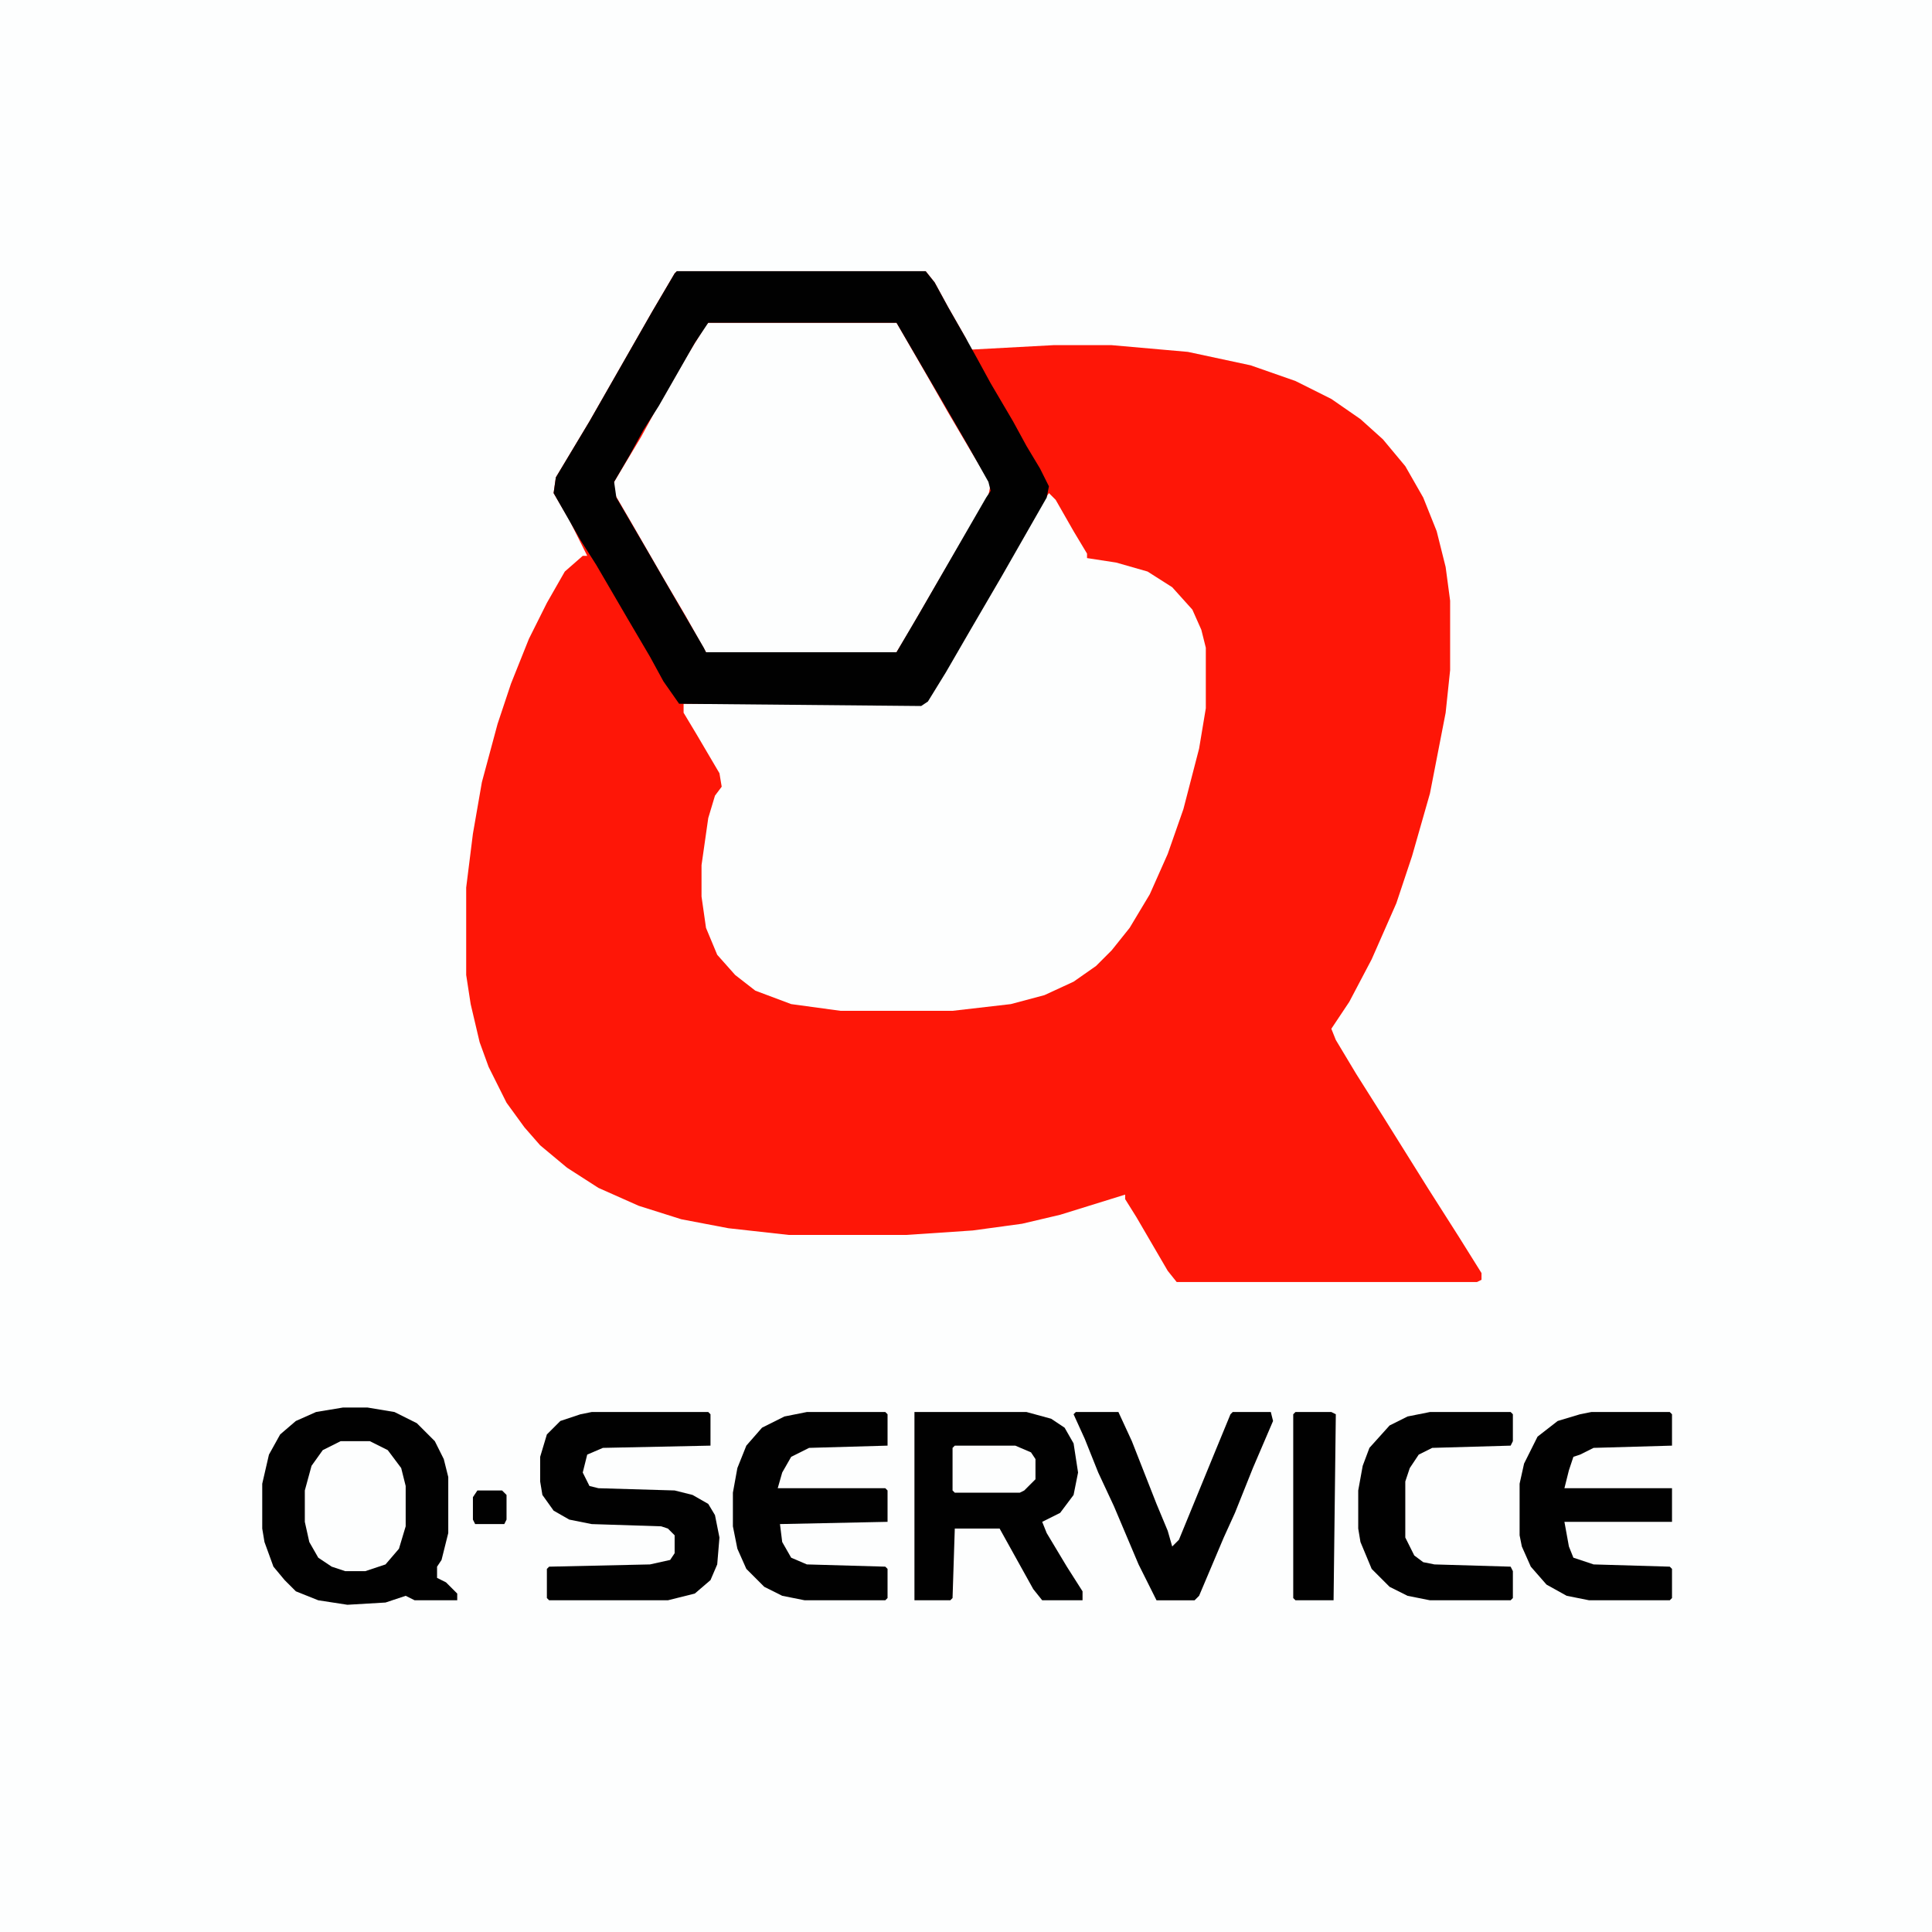 <?xml version="1.0" encoding="UTF-8"?>
<svg data-bbox="0 0 862 862" xmlns="http://www.w3.org/2000/svg" height="1280" width="1280" viewBox="0 0 862 862" data-type="color">
    <g>
        <path fill="#FDFEFE" d="M0 0h862v862H0z" data-color="1"/>
        <path fill="#FE1607" d="M302 121h111l4 5 6 11 8 14 2 5 37-2h26l34 3 28 6 20 7 16 8 13 9 10 9 10 12 8 14 6 15 4 16 2 15v31l-2 19-7 36-8 28-7 21-11 25-10 19-8 12 2 5 9 15 12 19 20 32 14 22 10 16v3l-2 1H525l-4-5-14-24-5-8v-2l-29 9-17 4-22 3-30 2h-52l-27-3-21-4-19-6-18-8-14-9-12-10-7-8-8-11-8-16-4-11-4-17-2-13v-39l3-24 4-23 7-26 6-18 8-20 8-16 8-14 8-7h2l-8-16-7-12 1-7 15-25 28-49 10-17z" data-color="2"/>
        <path fill="#FDFEFE" d="m468 220 3 3 8 14 6 10v2l13 2 14 4 11 7 9 10 4 9 2 8v27l-3 18-7 27-7 20-8 18-9 15-8 10-7 7-10 7-13 6-15 4-26 3h-50l-22-3-16-6-9-7-8-9-5-12-2-14v-14l3-21 3-10 3-4-1-6-10-17-6-10v-4h107l6-9 8-14 14-24 22-38z" data-color="1"/>
        <path fill="#FDFEFE" d="M316 144h84l15 26 8 14 10 17 9 15-1 5-10 17-14 24-11 19-6 10h-85l-9-16-10-17-15-26-7-12v-5l12-20 6-11 15-26 8-13z" data-color="1"/>
        <path fill="#010101" d="M302 121h111l4 5 6 11 8 14 5 9 6 11 10 17 6 11 6 10 4 8-1 5-20 35-14 24-11 19-8 13-3 2-108-1-7-10-6-11-10-17-14-24-7-11-12-21 1-7 15-25 28-49 10-17zm14 23-6 9-16 28-7 11-6 11-7 12 1 7 14 24 11 19 14 24 1 2h85l10-17 30-52 2-3-1-4-9-16-11-19-21-36z" data-color="3"/>
        <path fill="#010101" d="M153 628h11l12 2 10 5 8 8 4 8 2 8v25l-3 12-2 3v5l4 2 5 5v3h-19l-4-2-9 3-17 1-13-2-10-4-5-5-5-6-4-11-1-6v-20l3-13 5-9 7-6 9-4z" data-color="3"/>
        <path fill="#010101" d="M408 630h50l11 3 6 4 4 7 2 13-2 10-6 8-8 4 2 5 9 15 7 11v4h-18l-4-5-15-27h-20l-1 31-1 1h-16z" data-color="3"/>
        <path fill="#010101" d="M264 630h52l1 1v14l-48 1-7 3-2 8 3 6 4 1 34 1 8 2 7 4 3 5 2 10-1 12-3 7-7 6-12 3h-53l-1-1v-13l1-1 45-1 9-2 2-3v-8l-3-3-3-1-31-1-10-2-7-4-5-7-1-6v-11l3-10 6-6 9-3z" data-color="3"/>
        <path fill="#010101" d="M360 630h35l1 1v14l-35 1-8 4-4 7-2 7h48l1 1v14l-48 1 1 8 4 7 7 3 35 1 1 1v13l-1 1h-36l-10-2-8-4-8-8-4-9-2-10v-15l2-11 4-10 7-8 10-5z" data-color="3"/>
        <path fill="#010101" d="M710 630h35l1 1v14l-35 1-6 3-3 1-2 6-2 8h48v15h-48l2 11 2 5 9 3 34 1 1 1v13l-1 1h-36l-10-2-9-5-7-8-4-9-1-5v-23l2-9 6-12 9-7 10-3z" data-color="3"/>
        <path fill="#010101" d="M480 630h19l6 13 11 28 5 12 2 7 3-3 16-39 7-17 1-1h17l1 4-9 21-8 20-5 11-11 26-2 2h-17l-8-16-11-26-7-15-6-15-5-11z" data-color="3"/>
        <path fill="#010101" d="M638 630h36l1 1v12l-1 2-35 1-6 3-4 6-2 6v25l4 8 4 3 5 1 34 1 1 2v12l-1 1h-36l-10-2-8-4-8-8-5-12-1-6v-17l2-11 3-8 9-10 8-4z" data-color="3"/>
        <path fill="#FDFEFE" d="M152 643h13l8 4 6 8 2 8v18l-3 10-6 7-9 3h-9l-6-2-6-4-4-7-2-9v-14l3-11 5-7z" data-color="1"/>
        <path fill="#010101" d="M578 630h16l2 1-1 83h-17l-1-1v-82z" data-color="3"/>
        <path fill="#FDFEFE" d="M426 645h27l7 3 2 3v9l-5 5-2 1h-29l-1-1v-19z" data-color="1"/>
        <path fill="#010101" d="M213 665h11l2 2v11l-1 2h-13l-1-2v-10z" data-color="3"/>
    </g>
</svg>
